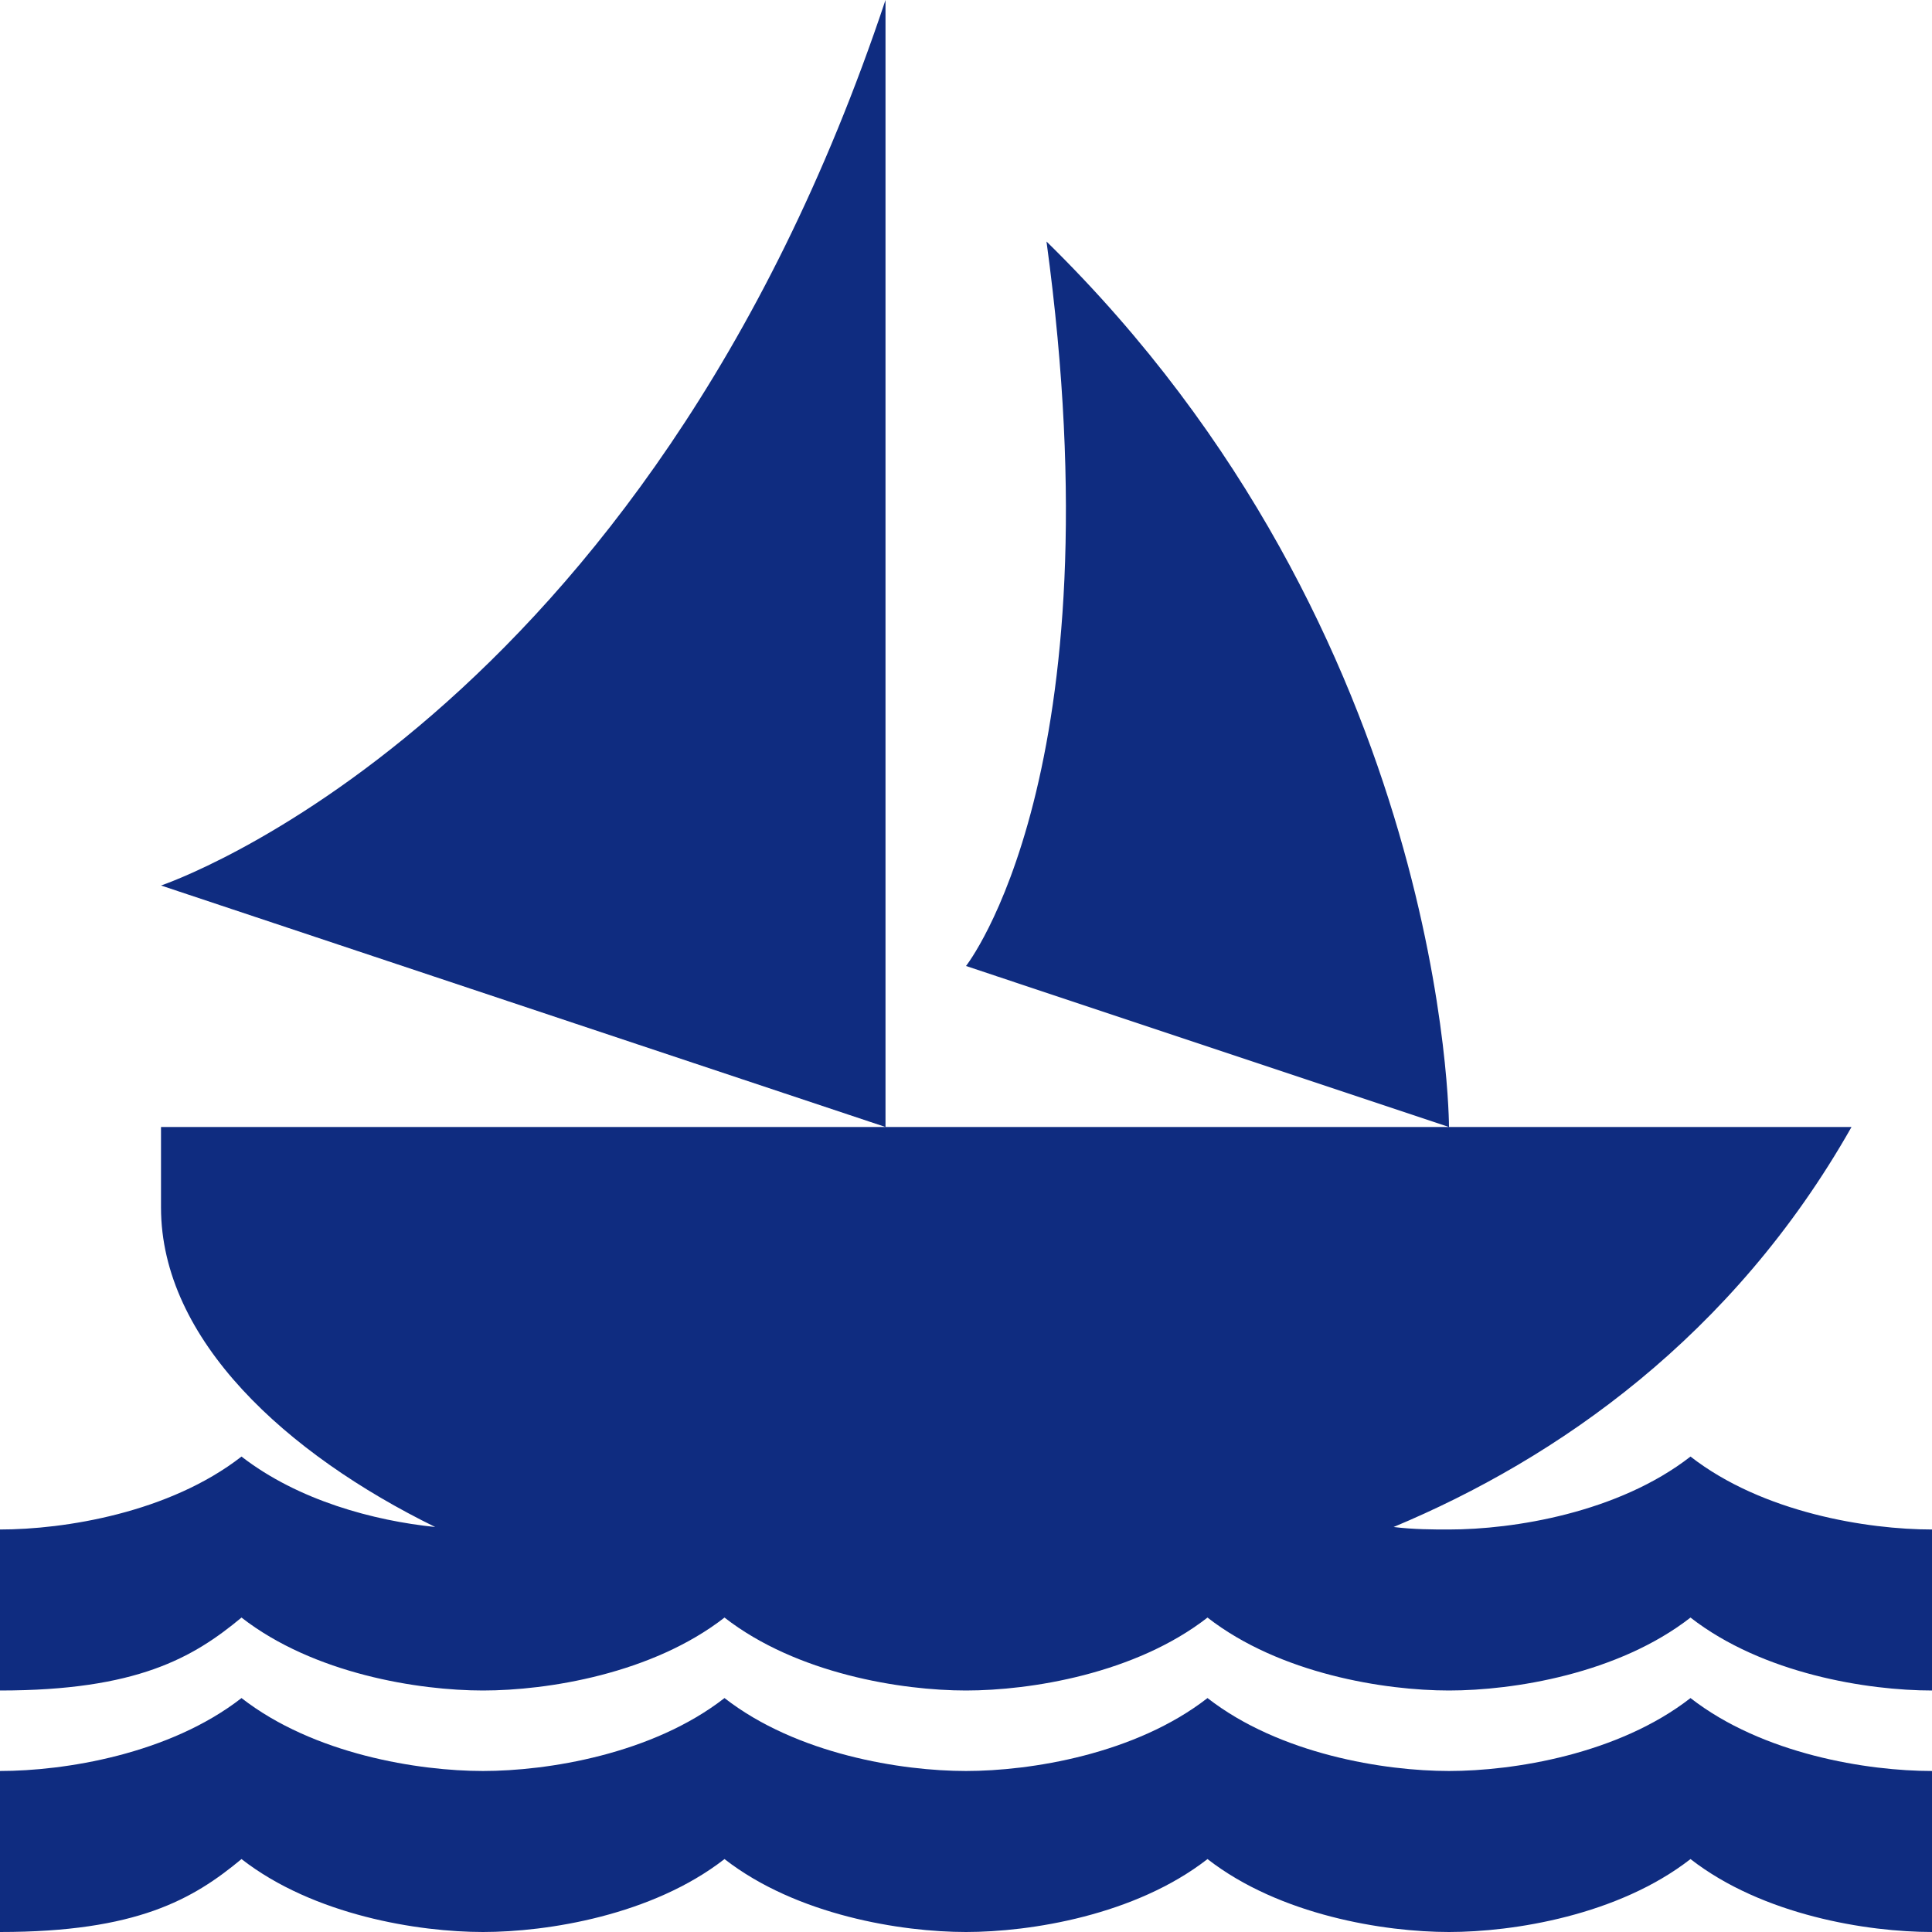 <svg xmlns="http://www.w3.org/2000/svg" xmlns:xlink="http://www.w3.org/1999/xlink" style="isolation:isolate" viewBox="0 0 134.6 134.6" width="134.6pt" height="134.6pt"><defs><clipPath id="_clipPath_mAPDqnYDrducf0vqqGglmVNFsuH0CwoR"><rect width="134.6" height="134.6"></rect></clipPath></defs><g clip-path="url(#_clipPath_mAPDqnYDrducf0vqqGglmVNFsuH0CwoR)"><path d=" M 61.692 0 C 44.867 50.475 11.217 61.692 11.217 61.692 L 61.692 78.517 L 61.692 0 Z  M 61.692 78.517 L 11.217 78.517 L 11.217 84.125 C 11.217 93.351 19.96 101.303 30.319 106.384 C 26.051 105.947 20.79 104.545 16.825 101.477 C 11.789 105.397 4.487 106.558 0 106.558 L 0 117.775 C 9.534 117.775 13.449 115.498 16.825 112.694 C 21.861 116.614 29.163 117.775 33.65 117.775 C 38.137 117.775 45.439 116.614 50.475 112.694 C 55.511 116.614 62.813 117.775 67.3 117.775 C 71.787 117.775 79.089 116.614 84.125 112.694 C 89.161 116.614 96.463 117.775 100.95 117.775 C 105.437 117.775 112.739 116.614 117.775 112.694 C 122.811 116.614 130.113 117.775 134.6 117.775 L 134.6 106.558 C 130.113 106.558 122.811 105.397 117.775 101.477 C 112.739 105.397 105.437 106.558 100.95 106.558 C 99.828 106.558 98.494 106.558 97.091 106.384 C 108.493 101.623 120.731 93.11 128.992 78.517 L 61.692 78.517 Z  M 100.95 78.517 C 100.95 78.517 100.95 44.295 72.908 16.825 C 77.945 53.851 67.3 67.3 67.3 67.3 L 100.95 78.517 Z  M 16.825 118.302 C 11.789 122.222 4.487 123.383 0 123.383 L 0 134.6 C 9.534 134.6 13.449 132.323 16.825 129.519 C 21.861 133.439 29.163 134.6 33.65 134.6 C 38.137 134.6 45.439 133.439 50.475 129.519 C 55.511 133.439 62.813 134.6 67.3 134.6 C 71.787 134.6 79.089 133.439 84.125 129.519 C 89.161 133.439 96.463 134.6 100.95 134.6 C 105.437 134.6 112.739 133.439 117.775 129.519 C 122.811 133.439 130.113 134.6 134.6 134.6 L 134.6 123.383 C 130.113 123.383 122.811 122.222 117.775 118.302 C 112.739 122.222 105.437 123.383 100.95 123.383 C 96.463 123.383 89.161 122.222 84.125 118.302 C 79.089 122.222 71.787 123.383 67.3 123.383 C 62.813 123.383 55.511 122.222 50.475 118.302 C 45.439 122.222 38.137 123.383 33.65 123.383 C 29.163 123.383 21.861 122.222 16.825 118.302 Z " fill="rgb(15,44,128)"></path></g></svg>